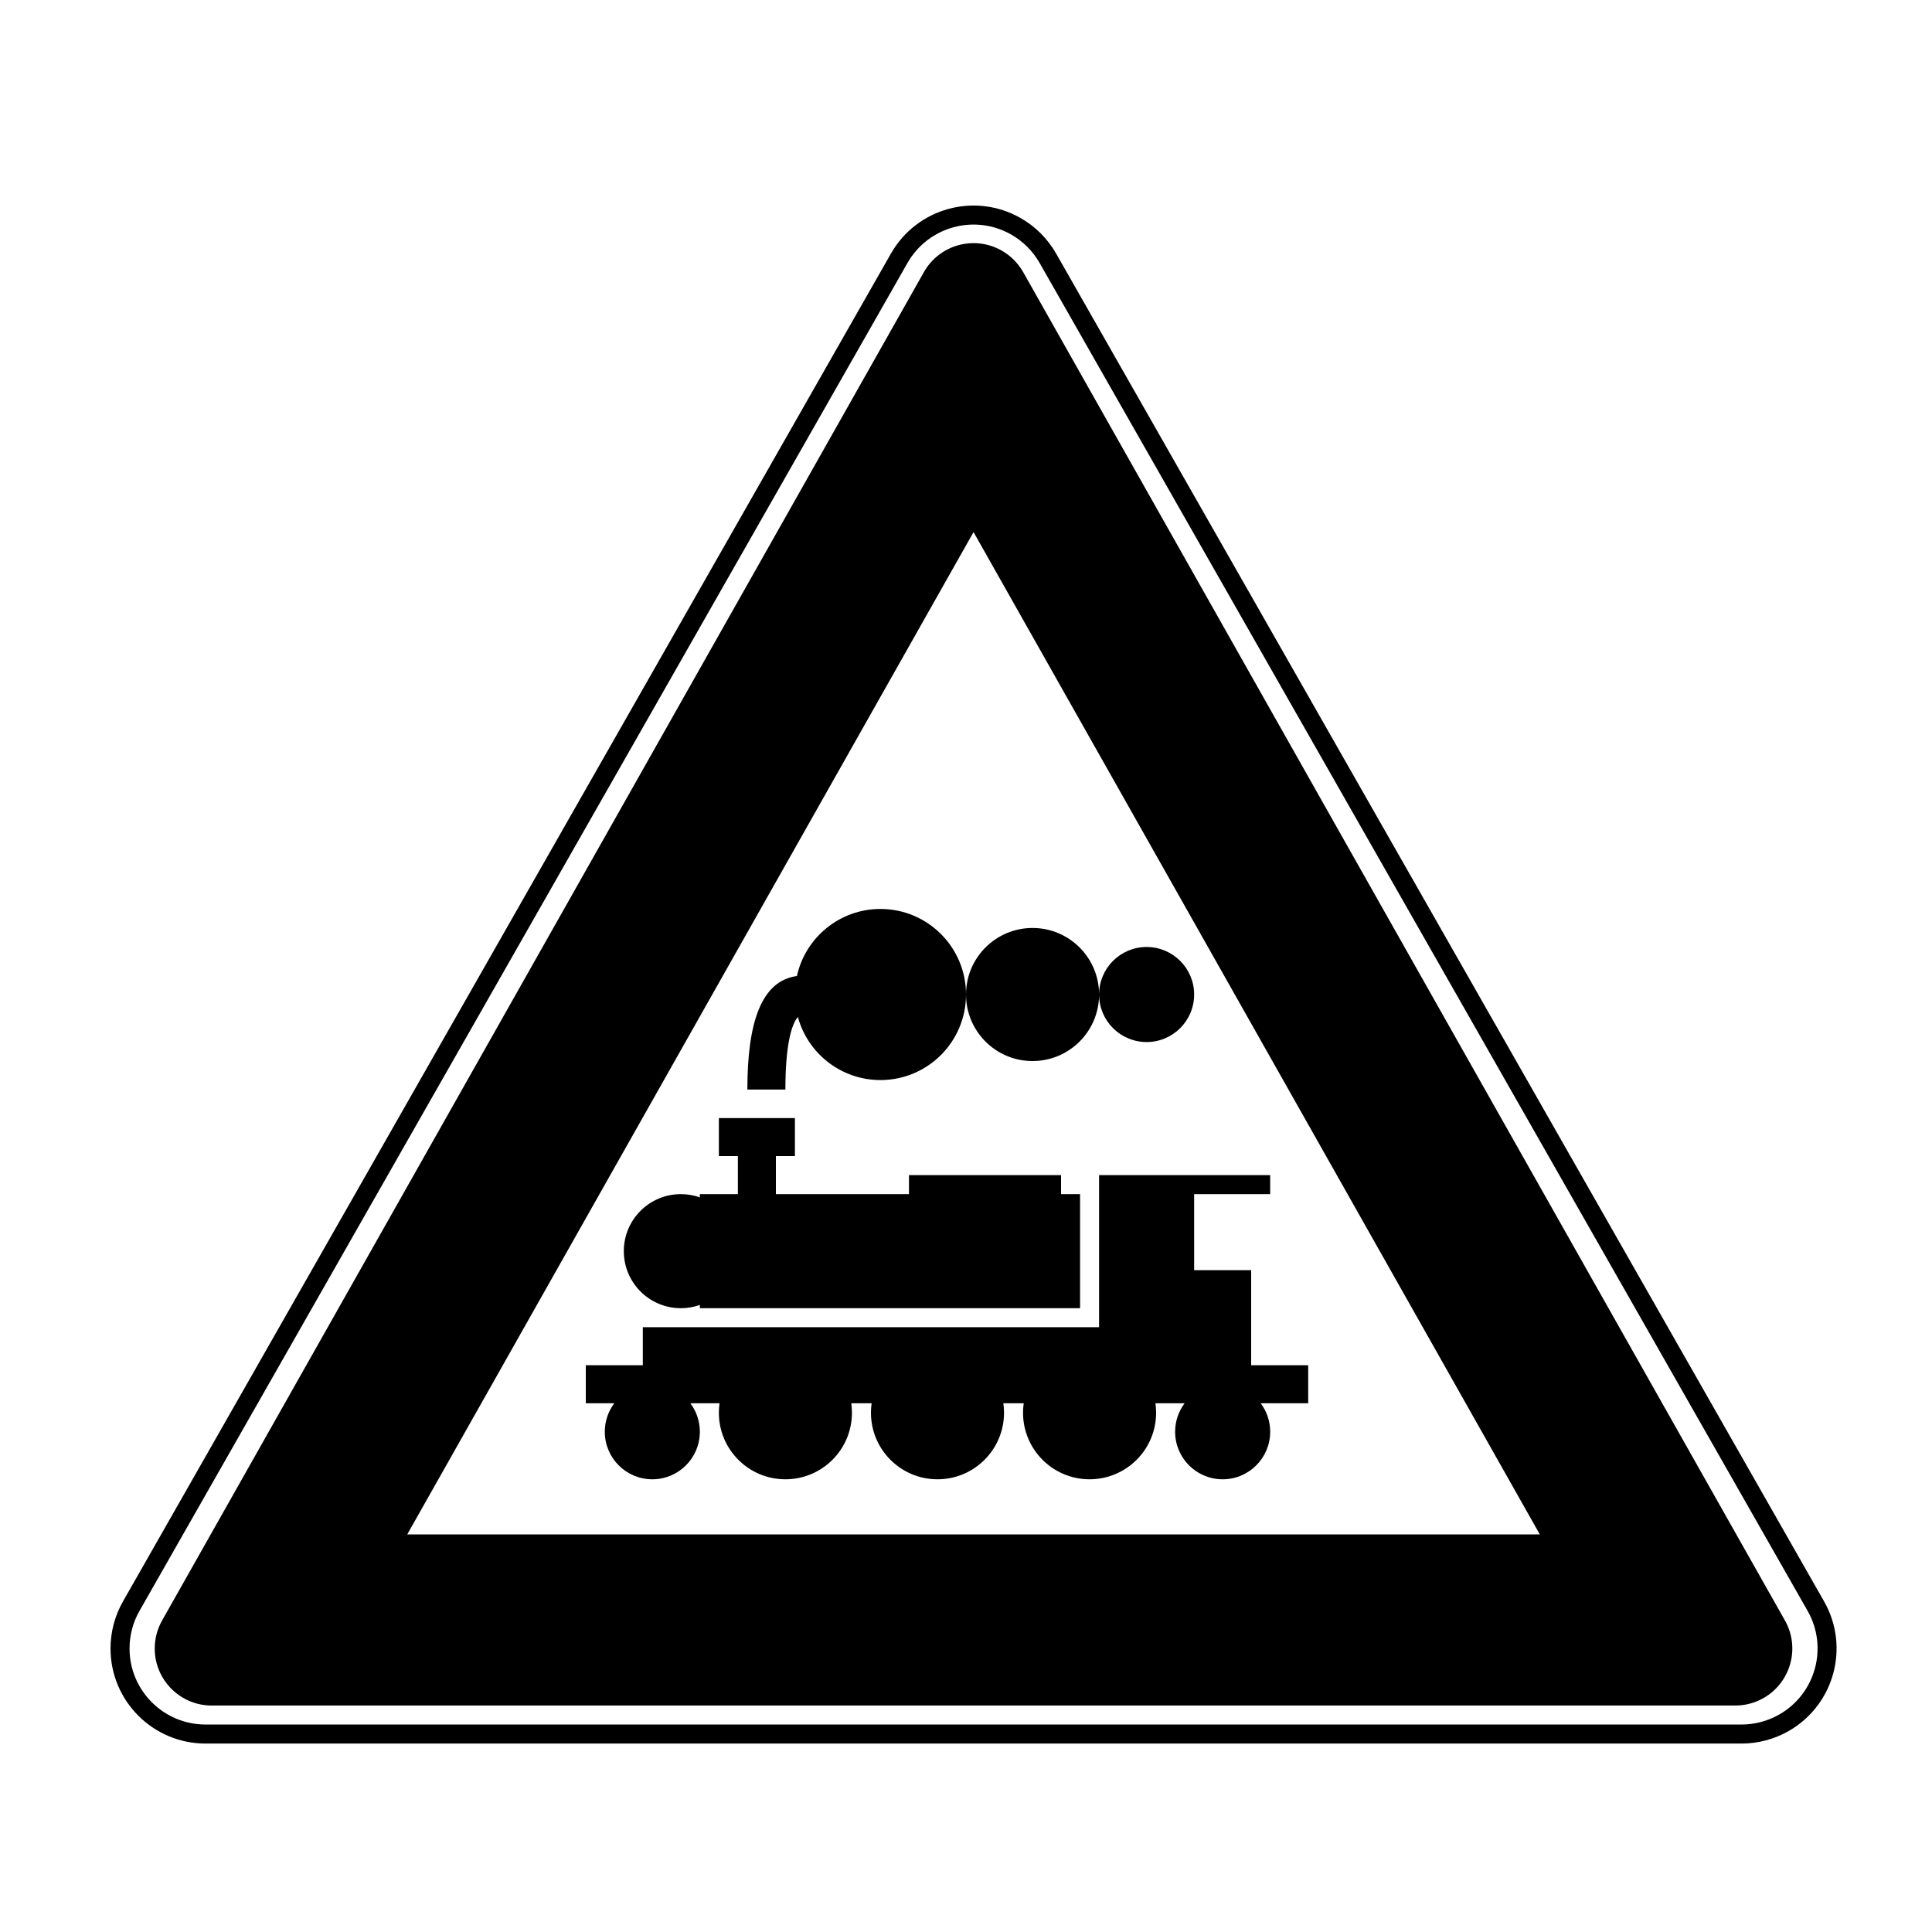 <?xml version="1.0" encoding="UTF-8"?>
<!-- Uploaded to: SVG Repo, www.svgrepo.com, Generator: SVG Repo Mixer Tools -->
<svg fill="#000000" width="800px" height="800px" version="1.1" viewBox="144 144 512 512" xmlns="http://www.w3.org/2000/svg">
 <g>
  <path d="m419.51 213.69c-1.793-3.141-4.394-5.742-7.535-7.531-9.672-5.512-21.977-2.137-27.484 7.531l-203.52 357.2c-1.73 3.039-2.641 6.477-2.641 9.977 0 11.129 9.02 20.152 20.152 20.152h407.04c3.496 0 6.934-0.91 9.977-2.644 9.668-5.508 13.043-17.812 7.531-27.484zm4.375-2.492 203.52 357.2c6.887 12.09 2.672 27.473-9.418 34.359-3.801 2.164-8.098 3.305-12.469 3.305h-407.04c-13.914 0-25.191-11.281-25.191-25.191 0-4.375 1.137-8.672 3.301-12.473l203.52-357.2c6.887-12.09 22.27-16.305 34.355-9.418 3.93 2.238 7.18 5.492 9.418 9.418zm-8.727 4.922c-1.355-2.394-3.332-4.371-5.727-5.727-7.269-4.106-16.488-1.543-20.594 5.727l-201.88 357.32c-1.281 2.266-1.953 4.828-1.953 7.434 0 8.348 6.766 15.113 15.113 15.113h403.75c2.606 0 5.164-0.672 7.434-1.953 7.266-4.109 9.832-13.328 5.723-20.594zm-163.24 334.52 150.08-265.63 150.07 265.63z"/>
  <path d="m460.46 480.61h15.113v25.188h15.113v10.078h-12.594c1.582 2.106 2.519 4.723 2.519 7.559 0 6.953-5.641 12.594-12.598 12.594s-12.594-5.641-12.594-12.594c0-2.836 0.938-5.453 2.519-7.559h-7.738c0.121 0.824 0.18 1.664 0.18 2.519 0 9.738-7.894 17.633-17.633 17.633-9.738 0-17.633-7.894-17.633-17.633 0-0.855 0.059-1.695 0.18-2.519h-5.398c0.121 0.824 0.18 1.664 0.18 2.519 0 9.738-7.894 17.633-17.633 17.633-9.738 0-17.633-7.894-17.633-17.633 0-0.855 0.059-1.695 0.18-2.519h-5.398c0.121 0.824 0.18 1.664 0.18 2.519 0 9.738-7.894 17.633-17.633 17.633s-17.633-7.894-17.633-17.633c0-0.855 0.059-1.695 0.18-2.519h-7.738c1.582 2.106 2.519 4.723 2.519 7.559 0 6.953-5.641 12.594-12.594 12.594-6.957 0-12.598-5.641-12.598-12.594 0-2.836 0.938-5.453 2.519-7.559h-7.555v-10.078h15.113v-10.074h120.91v-40.305h45.344v5.039h-20.152zm-35.27-20.152h5.039v30.227h-100.76v-0.859c-1.574 0.559-3.269 0.859-5.039 0.859-8.348 0-15.113-6.766-15.113-15.113 0-8.348 6.766-15.113 15.113-15.113 1.77 0 3.465 0.301 5.039 0.859v-0.859h10.078v-10.078h-5.039v-10.074h20.152v10.074h-5.039v10.078h35.266v-5.039h40.305zm-69.742-46.945c-1.887 2.152-3.309 8.188-3.309 19.234h-10.078c0-18.109 3.816-28.801 13.129-30.094 2.242-10.164 11.305-17.77 22.141-17.77 12.52 0 22.672 10.152 22.672 22.672 0 12.523-10.152 22.672-22.672 22.672-10.461 0-19.266-7.082-21.883-16.715zm92.414 6.641c-6.957 0-12.594-5.641-12.594-12.598 0-6.957 5.637-12.594 12.594-12.594s12.598 5.637 12.598 12.594c0 6.957-5.641 12.598-12.598 12.598zm-30.227 5.035c-9.738 0-17.633-7.894-17.633-17.633 0-9.738 7.894-17.633 17.633-17.633 9.738 0 17.633 7.894 17.633 17.633 0 9.738-7.894 17.633-17.633 17.633z"/>
 </g>
</svg>